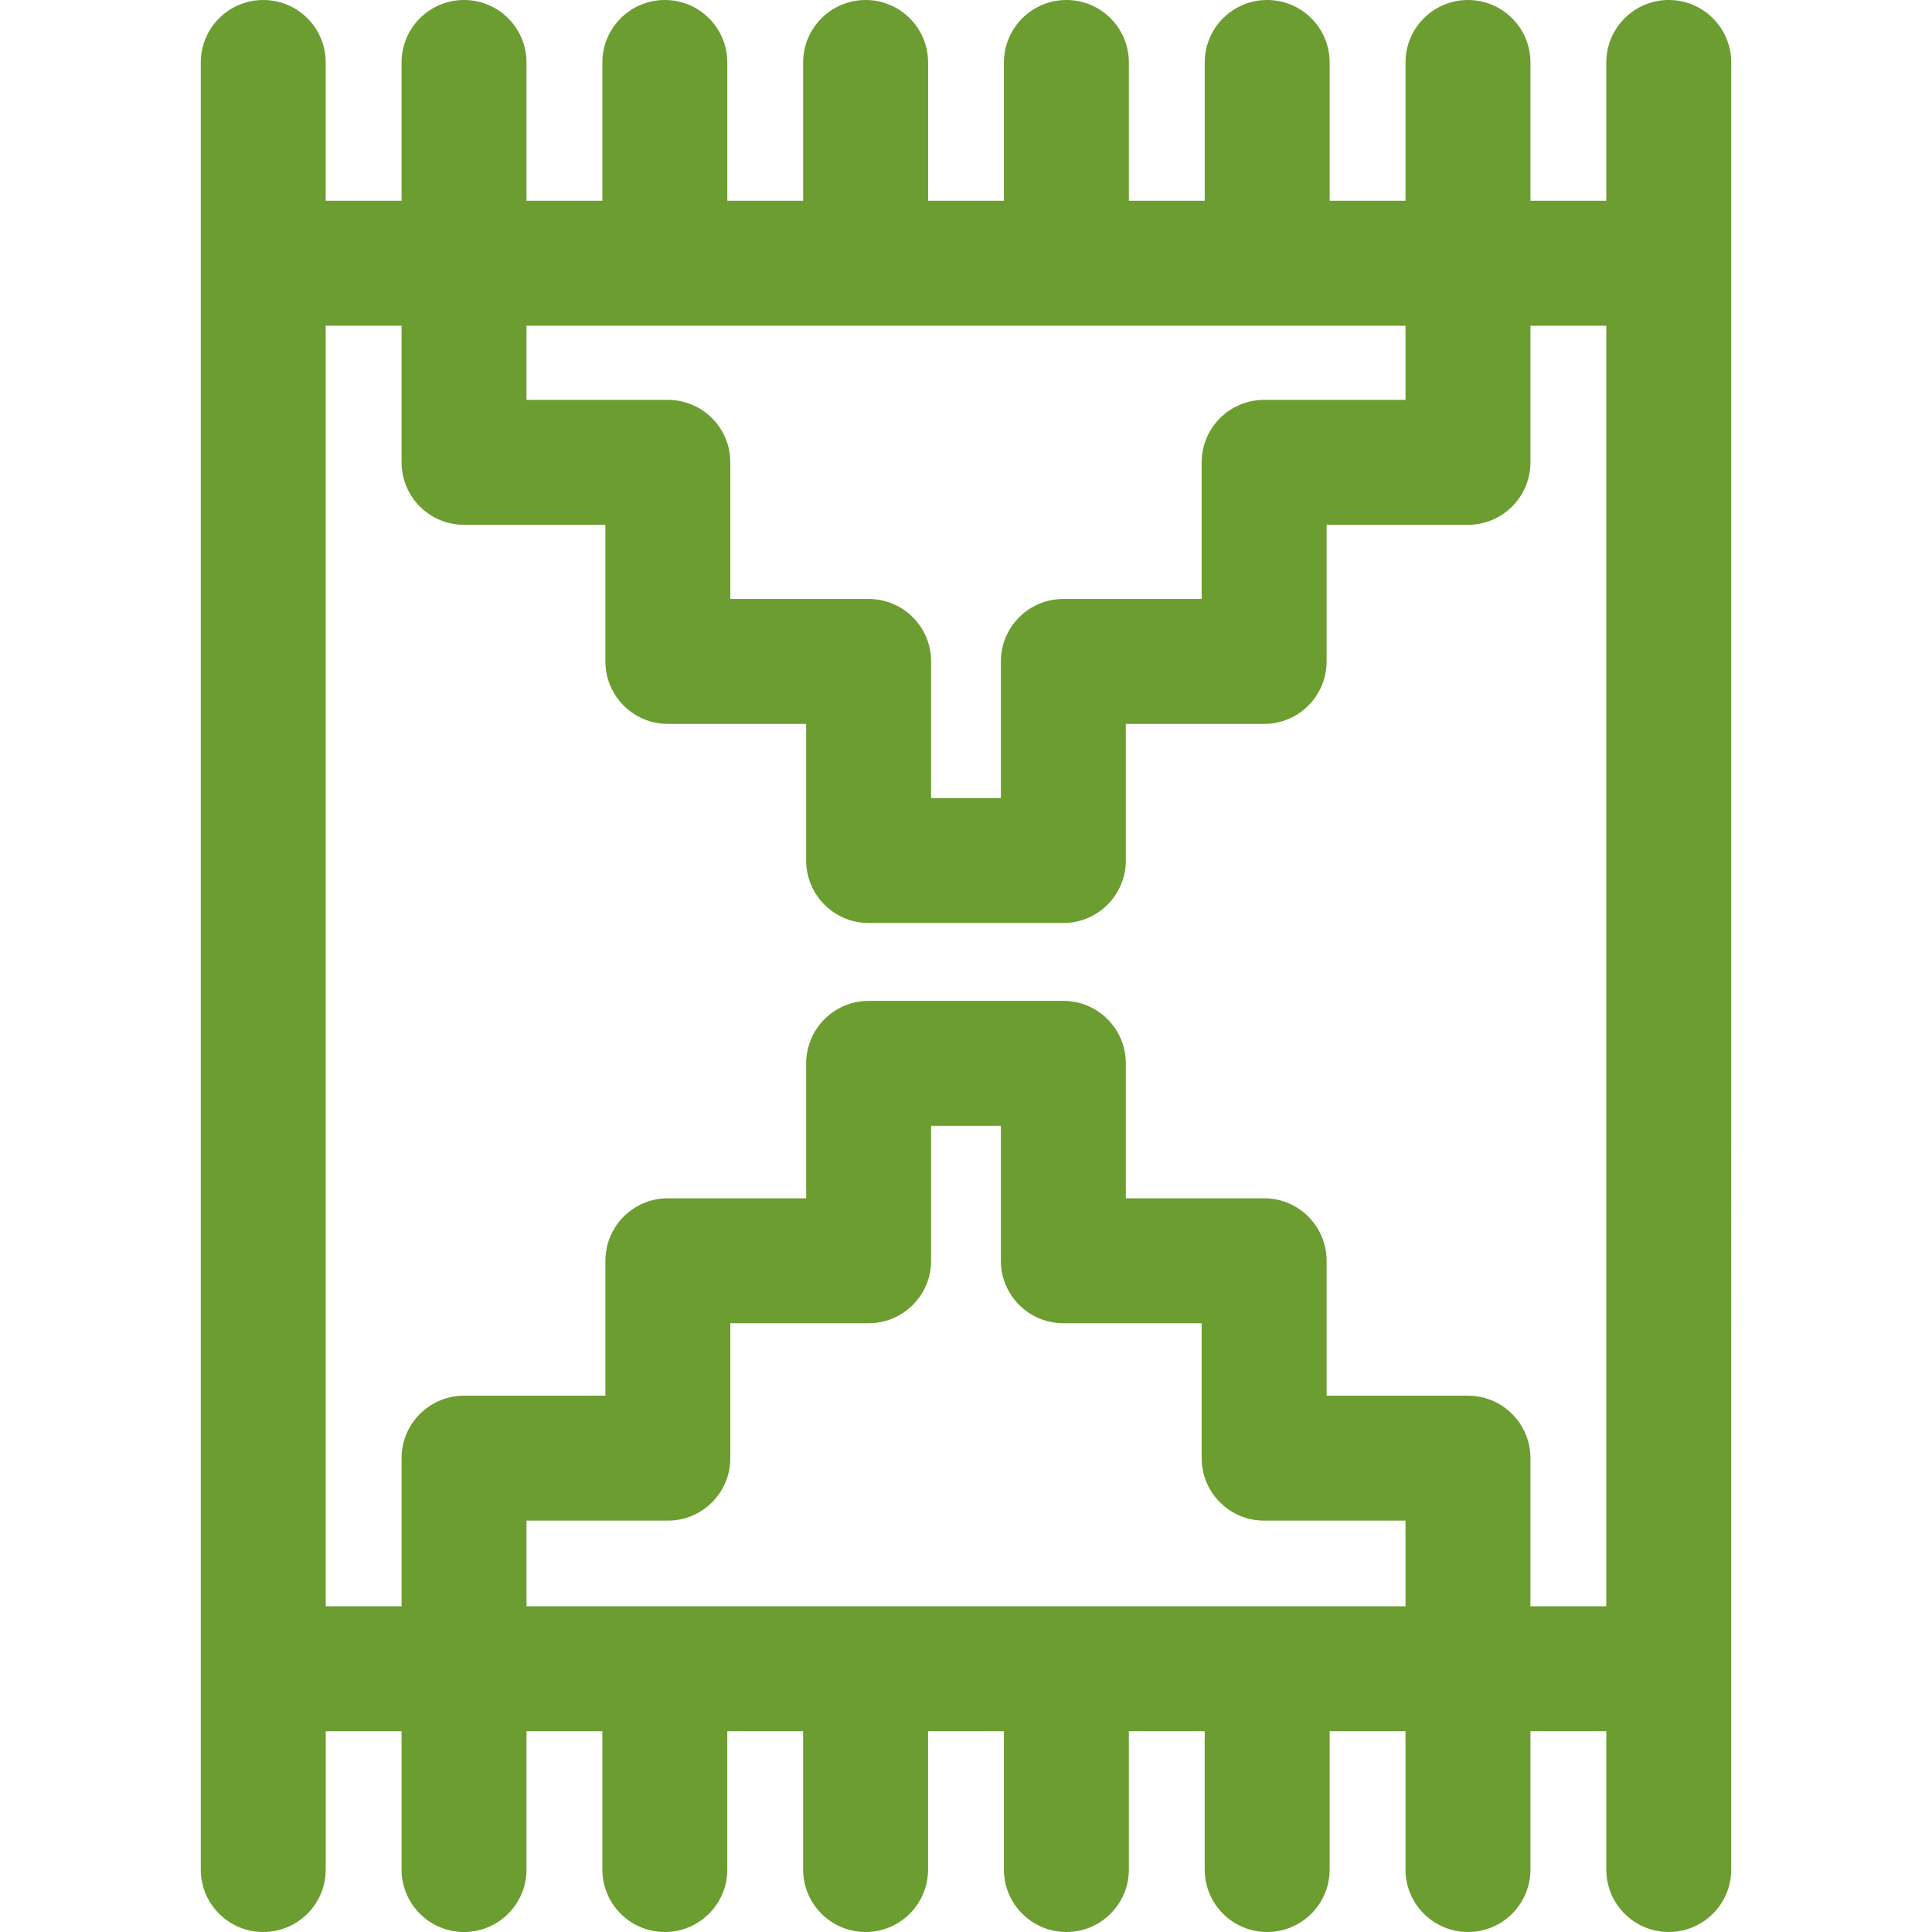 <?xml version="1.0" encoding="iso-8859-1"?>
<!-- Uploaded to: SVG Repo, www.svgrepo.com, Generator: SVG Repo Mixer Tools -->
<!DOCTYPE svg PUBLIC "-//W3C//DTD SVG 1.1//EN" "http://www.w3.org/Graphics/SVG/1.1/DTD/svg11.dtd">
<svg fill="#6c9d30" height="800px" width="800px" version="1.1" id="Capa_1" xmlns="http://www.w3.org/2000/svg" xmlns:xlink="http://www.w3.org/1999/xlink" 
	 viewBox="0 0 297 297" xml:space="preserve">
<path d="M30.866,287.397c0,5.303,4.3,9.603,9.603,9.603s9.603-4.3,9.603-9.603v-21.263h11.66v21.263c0,5.303,4.3,9.603,9.603,9.603
	s9.603-4.3,9.603-9.603v-21.263h11.661v21.263c0,5.303,4.3,9.603,9.603,9.603s9.603-4.3,9.603-9.603v-21.263h11.66v21.263
	c0,5.303,4.3,9.603,9.603,9.603s9.603-4.3,9.603-9.603v-21.263h11.66v21.263c0,5.303,4.3,9.603,9.603,9.603s9.603-4.3,9.603-9.603
	v-21.263h11.66v21.263c0,5.303,4.3,9.603,9.603,9.603c5.303,0,9.603-4.3,9.603-9.603v-21.263h11.661v21.263
	c0,5.303,4.3,9.603,9.603,9.603c5.303,0,9.603-4.3,9.603-9.603v-21.263h11.66v21.263c0,5.303,4.3,9.603,9.603,9.603
	s9.603-4.3,9.603-9.603V9.603c0-5.303-4.3-9.603-9.603-9.603s-9.603,4.3-9.603,9.603v21.263h-11.66V9.603
	c0-5.303-4.3-9.603-9.603-9.603c-5.303,0-9.603,4.3-9.603,9.603v21.263h-11.661V9.603c0-5.303-4.3-9.603-9.603-9.603
	c-5.303,0-9.603,4.3-9.603,9.603v21.263h-11.66V9.603c0-5.303-4.3-9.603-9.603-9.603s-9.603,4.3-9.603,9.603v21.263h-11.66V9.603
	c0-5.303-4.3-9.603-9.603-9.603s-9.603,4.3-9.603,9.603v21.263h-11.66V9.603c0-5.303-4.3-9.603-9.603-9.603s-9.603,4.3-9.603,9.603
	v21.263H80.937V9.603C80.937,4.3,76.638,0,71.334,0s-9.603,4.3-9.603,9.603v21.263h-11.66V9.603C50.071,4.3,45.772,0,40.469,0
	s-9.603,4.3-9.603,9.603V287.397z M133.534,92.078h-21.263V71.075c0-5.303-4.3-9.603-9.603-9.603H80.937v-11.4h135.125v11.4h-21.731
	c-5.303,0-9.603,4.3-9.603,9.603v21.003h-21.263c-5.303,0-9.603,4.3-9.603,9.603v21.004h-10.726v-21.004
	C143.137,96.378,138.837,92.078,133.534,92.078z M50.071,50.071h11.66v21.003c0,5.303,4.3,9.603,9.603,9.603h21.731v21.003
	c0,5.303,4.3,9.603,9.603,9.603h21.263v21.004c0,5.303,4.3,9.603,9.603,9.603h29.932c5.303,0,9.603-4.3,9.603-9.603v-21.004h21.263
	c5.303,0,9.603-4.3,9.603-9.603V80.677h21.731c5.303,0,9.603-4.3,9.603-9.603V50.071h11.66v196.857h-11.66v-22.77
	c0-5.303-4.3-9.603-9.603-9.603h-21.731v-20.744c0-5.303-4.3-9.603-9.603-9.603h-21.263v-20.744c0-5.303-4.3-9.603-9.603-9.603
	h-29.932c-5.303,0-9.603,4.3-9.603,9.603v20.744h-21.263c-5.303,0-9.603,4.3-9.603,9.603v20.744h-21.73
	c-5.303,0-9.603,4.3-9.603,9.603v22.77H50.071V50.071z M163.466,203.415h21.263v20.744c0,5.303,4.3,9.603,9.603,9.603h21.731v13.167
	H80.938v-13.167h21.73c5.303,0,9.603-4.3,9.603-9.603v-20.744h21.263c5.303,0,9.603-4.3,9.603-9.603v-20.744h10.726v20.744
	C153.863,199.115,158.163,203.415,163.466,203.415z"/>
</svg>